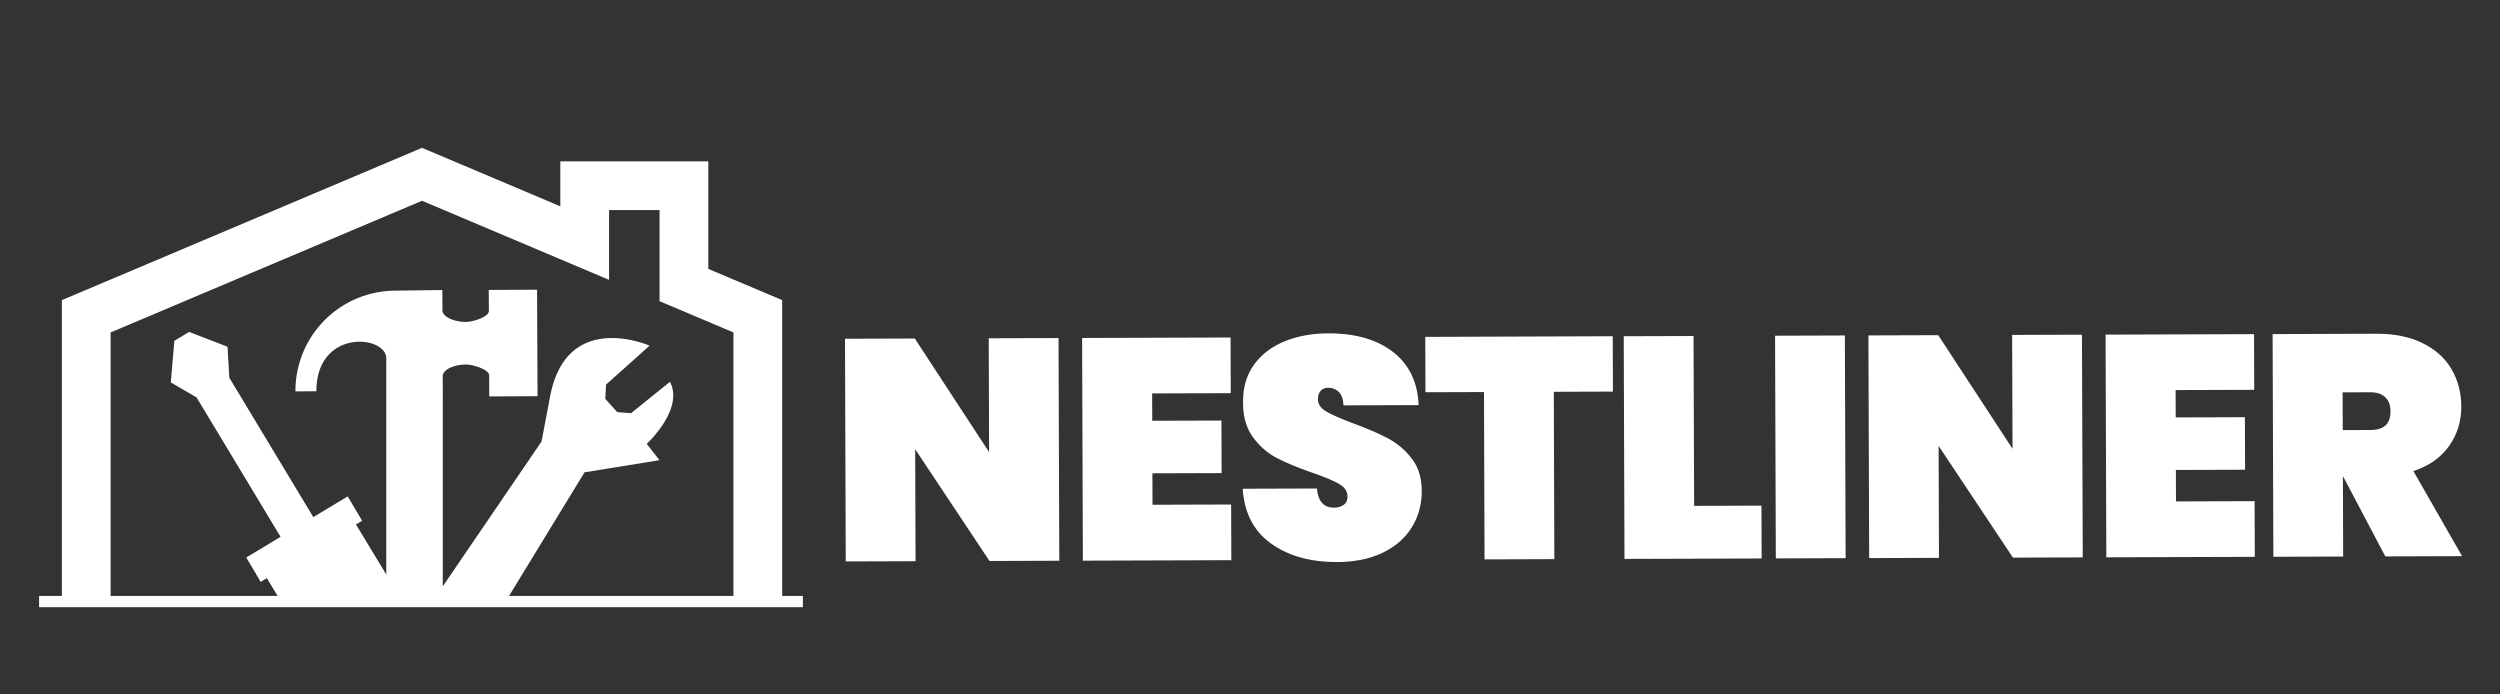 <svg xmlns="http://www.w3.org/2000/svg" viewBox="0 0 3331 925"><rect x="0" y="0" width="3331" height="925" fill="#333333" stroke="none"/><defs><style>.cls-1,.cls-3{fill:none;}.cls-2{fill:#fff;}.cls-3{stroke:#fff;stroke-miterlimit:10;stroke-width:15px;}</style></defs><g id="Layer_2" data-name="Layer 2"><g id="TEXTS"><rect class="cls-1" width="3331" height="925"/><polygon class="cls-2" points="943.75 358.27 943.75 214.93 746.58 214.93 746.58 274.9 562.31 196.99 82.44 399.88 82.44 801.51 147.38 801.51 147.38 442.94 562.31 267.5 811.52 372.88 811.52 279.87 878.8 279.87 878.8 401.32 977.24 442.94 977.24 801.51 1042.18 801.51 1042.18 399.88 943.75 358.27"/><path class="cls-2" d="M892.64,508.74l-51.87,41.82-18.36-1.47-15.93-17.71c.4-7.4.63-11.54,1-18.94l58-51.85S755.15,411.73,733,528.07l-11.46,60.2-131.6,193V528.34H590l-.11-22.23v0l0-5.14c.44-8.46,14.43-15.26,31.45-15.26,8.18,0,29.33,6.05,30.39,13.94l.14,28.56,64.35-.31L715.56,386h0v0l-28.58.13v0l-35.77.17.14,28.56c-1,7.9-22.08,14.09-30.26,14.09-16.18,0-31.08-6.66-31.6-15.11l-.13-27.39-62.79.82a133.56,133.56,0,0,0-132.92,134.2l27.89-.14c0-83.62,93.13-75.12,93.13-43.73V765.5L474.3,698.79l8.2-4.95L463.28,661.4,417.45,689,305.54,503.26,303.15,462,252,442.24l-19.69,11.87-4.75,55.36,34.33,20,111.93,185.8-45.7,27.54,19.23,32.44,8.2-4.94,18.89,31.2h299.2L778.81,629.32l99.85-16.17-16.93-21.78S911.82,545.27,892.64,508.74Z"/><line class="cls-3" x1="52.09" y1="801.51" x2="1069.75" y2="801.51"/><path class="cls-2" d="M1411.39,747.12l-93,.31-99-148.87.49,149.19-93,.3-1-296.7,93-.31,99,151.38-.5-151.7,93-.31Z"/><path class="cls-2" d="M1535.12,524.19l.12,36.45,92.2-.3.22,70-92.19.3.13,41.91,104.77-.34.25,74.17-197.81.65-1-296.71,197.81-.64.24,74.17Z"/><path class="cls-2" d="M1693.56,724.2q-34.66-24.83-37.75-73l98.9-.32q2.18,25.56,22.72,25.49a22.23,22.23,0,0,0,12.77-3.61q5.22-3.57,5.2-11.12,0-10.47-11.37-16.94t-35.25-14.76q-28.54-10-47.21-19.54a91.21,91.21,0,0,1-32.15-28q-13.49-18.39-13.15-47.32-.09-28.9,14.72-49.29t40.55-30.93q25.73-10.56,58-10.67,54.48-.18,86.62,24.86t34,70.72l-100.16.32q-.46-12.57-6.34-18a20.23,20.23,0,0,0-14.27-5.4,12.72,12.72,0,0,0-9.62,4q-3.77,4-3.74,11.11,0,10.06,11.16,16.52t35.46,15.6q28.11,10.39,46.38,20a98.2,98.2,0,0,1,31.72,26.71q13.47,17.15,13.56,43.12.09,27.25-13.26,48.87t-38.86,33.86q-25.53,12.25-60.73,12.35Q1728.21,749,1693.56,724.2Z"/><path class="cls-2" d="M2148.82,448l.24,73.76-78.78.26L2071,745l-93,.31-.73-222.95-78,.25-.24-73.75Z"/><path class="cls-2" d="M2257.26,674l89.69-.29.23,70.4-182.72.6-1-296.71,93-.3Z"/><path class="cls-2" d="M2458.1,447l1,296.71-93,.3-1-296.71Z"/><path class="cls-2" d="M2775.05,742.66l-93,.31L2583,594.1l.49,149.19-93,.3-1-296.7,93-.31,99,151.38-.5-151.7,93-.31Z"/><path class="cls-2" d="M2898.78,519.73l.12,36.45,92.2-.3.23,70-92.2.3.14,41.91,104.77-.34.24,74.17-197.81.65-1-296.71,197.81-.64.24,74.17Z"/><path class="cls-2" d="M3178.2,741.34l-56.09-106.26h-.42l.35,106.45-93,.3-1-296.71,138.3-.45q36-.12,61.65,12.58t38.45,34.66q12.86,22,13,49.62.09,29.76-16.38,52.86t-47.46,33.26L3280.45,741Zm-56.71-168.28,36.88-.12q13.41,0,20.09-6.14t6.64-19.09q0-11.73-7-18.42t-19.93-6.64l-36.88.12Z"/></g></g></svg>